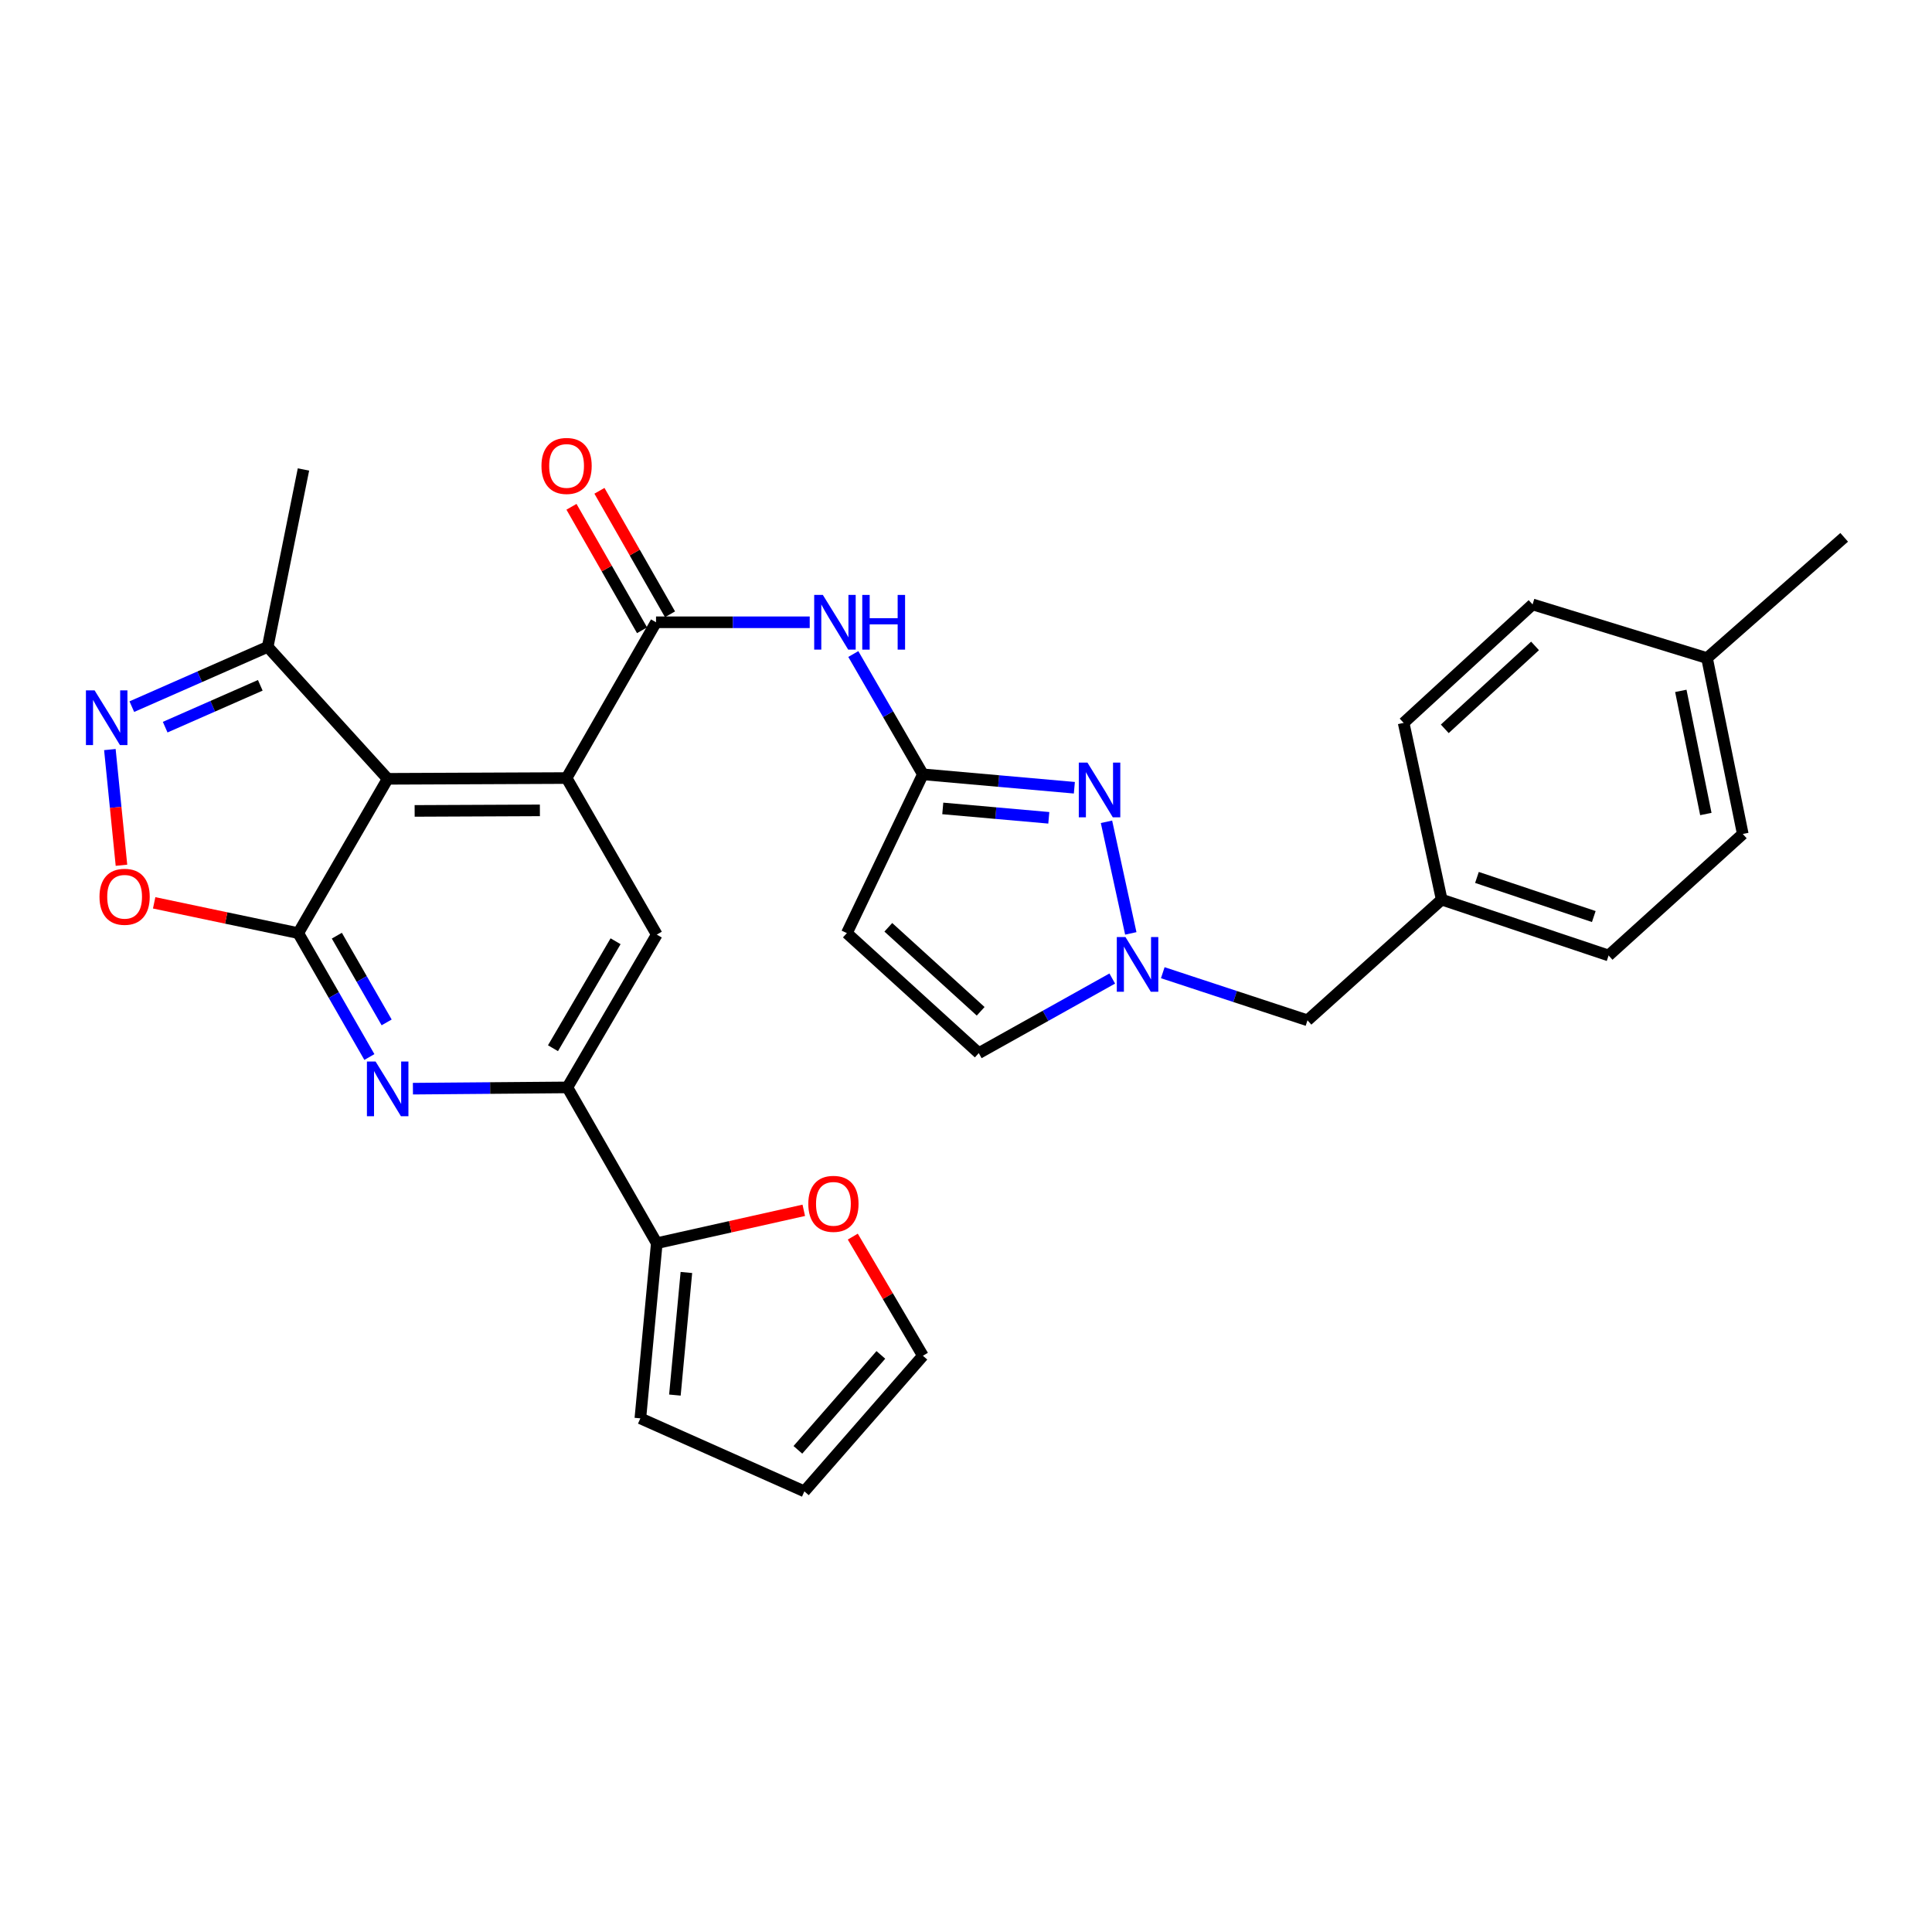 <?xml version='1.0' encoding='iso-8859-1'?>
<svg version='1.1' baseProfile='full'
              xmlns='http://www.w3.org/2000/svg'
                      xmlns:rdkit='http://www.rdkit.org/xml'
                      xmlns:xlink='http://www.w3.org/1999/xlink'
                  xml:space='preserve'
width='1000px' height='1000px' viewBox='0 0 1000 1000'>
<!-- END OF HEADER -->
<rect style='opacity:1.0;fill:#FFFFFF;stroke:none' width='1000' height='1000' x='0' y='0'> </rect>
<path class='bond-0' d='M 154.368,482.983 L 200.659,403.116' style='fill:none;fill-rule:evenodd;stroke:#000000;stroke-width:6px;stroke-linecap:butt;stroke-linejoin:miter;stroke-opacity:1' />
<path class='bond-3' d='M 154.368,482.983 L 172.781,515.049' style='fill:none;fill-rule:evenodd;stroke:#000000;stroke-width:6px;stroke-linecap:butt;stroke-linejoin:miter;stroke-opacity:1' />
<path class='bond-3' d='M 172.781,515.049 L 191.194,547.116' style='fill:none;fill-rule:evenodd;stroke:#0000FF;stroke-width:6px;stroke-linecap:butt;stroke-linejoin:miter;stroke-opacity:1' />
<path class='bond-3' d='M 174.349,484.301 L 187.238,506.747' style='fill:none;fill-rule:evenodd;stroke:#000000;stroke-width:6px;stroke-linecap:butt;stroke-linejoin:miter;stroke-opacity:1' />
<path class='bond-3' d='M 187.238,506.747 L 200.128,529.194' style='fill:none;fill-rule:evenodd;stroke:#0000FF;stroke-width:6px;stroke-linecap:butt;stroke-linejoin:miter;stroke-opacity:1' />
<path class='bond-7' d='M 154.368,482.983 L 117.081,475.143' style='fill:none;fill-rule:evenodd;stroke:#000000;stroke-width:6px;stroke-linecap:butt;stroke-linejoin:miter;stroke-opacity:1' />
<path class='bond-7' d='M 117.081,475.143 L 79.793,467.304' style='fill:none;fill-rule:evenodd;stroke:#FF0000;stroke-width:6px;stroke-linecap:butt;stroke-linejoin:miter;stroke-opacity:1' />
<path class='bond-1' d='M 200.659,403.116 L 293.262,402.718' style='fill:none;fill-rule:evenodd;stroke:#000000;stroke-width:6px;stroke-linecap:butt;stroke-linejoin:miter;stroke-opacity:1' />
<path class='bond-1' d='M 214.621,419.728 L 279.443,419.449' style='fill:none;fill-rule:evenodd;stroke:#000000;stroke-width:6px;stroke-linecap:butt;stroke-linejoin:miter;stroke-opacity:1' />
<path class='bond-13' d='M 200.659,403.116 L 138.557,334.817' style='fill:none;fill-rule:evenodd;stroke:#000000;stroke-width:6px;stroke-linecap:butt;stroke-linejoin:miter;stroke-opacity:1' />
<path class='bond-2' d='M 293.262,402.718 L 339.563,322.091' style='fill:none;fill-rule:evenodd;stroke:#000000;stroke-width:6px;stroke-linecap:butt;stroke-linejoin:miter;stroke-opacity:1' />
<path class='bond-31' d='M 293.262,402.718 L 339.952,483.742' style='fill:none;fill-rule:evenodd;stroke:#000000;stroke-width:6px;stroke-linecap:butt;stroke-linejoin:miter;stroke-opacity:1' />
<path class='bond-10' d='M 339.563,322.091 L 379.336,322.091' style='fill:none;fill-rule:evenodd;stroke:#000000;stroke-width:6px;stroke-linecap:butt;stroke-linejoin:miter;stroke-opacity:1' />
<path class='bond-10' d='M 379.336,322.091 L 419.11,322.091' style='fill:none;fill-rule:evenodd;stroke:#0000FF;stroke-width:6px;stroke-linecap:butt;stroke-linejoin:miter;stroke-opacity:1' />
<path class='bond-17' d='M 346.8,317.955 L 328.534,285.998' style='fill:none;fill-rule:evenodd;stroke:#000000;stroke-width:6px;stroke-linecap:butt;stroke-linejoin:miter;stroke-opacity:1' />
<path class='bond-17' d='M 328.534,285.998 L 310.268,254.041' style='fill:none;fill-rule:evenodd;stroke:#FF0000;stroke-width:6px;stroke-linecap:butt;stroke-linejoin:miter;stroke-opacity:1' />
<path class='bond-17' d='M 332.325,326.228 L 314.06,294.271' style='fill:none;fill-rule:evenodd;stroke:#000000;stroke-width:6px;stroke-linecap:butt;stroke-linejoin:miter;stroke-opacity:1' />
<path class='bond-17' d='M 314.06,294.271 L 295.794,262.314' style='fill:none;fill-rule:evenodd;stroke:#FF0000;stroke-width:6px;stroke-linecap:butt;stroke-linejoin:miter;stroke-opacity:1' />
<path class='bond-9' d='M 213.725,563.493 L 253.697,563.167' style='fill:none;fill-rule:evenodd;stroke:#0000FF;stroke-width:6px;stroke-linecap:butt;stroke-linejoin:miter;stroke-opacity:1' />
<path class='bond-9' d='M 253.697,563.167 L 293.669,562.84' style='fill:none;fill-rule:evenodd;stroke:#000000;stroke-width:6px;stroke-linecap:butt;stroke-linejoin:miter;stroke-opacity:1' />
<path class='bond-4' d='M 56.869,387.973 L 59.87,417.914' style='fill:none;fill-rule:evenodd;stroke:#0000FF;stroke-width:6px;stroke-linecap:butt;stroke-linejoin:miter;stroke-opacity:1' />
<path class='bond-4' d='M 59.87,417.914 L 62.871,447.856' style='fill:none;fill-rule:evenodd;stroke:#FF0000;stroke-width:6px;stroke-linecap:butt;stroke-linejoin:miter;stroke-opacity:1' />
<path class='bond-30' d='M 68.233,365.759 L 103.395,350.288' style='fill:none;fill-rule:evenodd;stroke:#0000FF;stroke-width:6px;stroke-linecap:butt;stroke-linejoin:miter;stroke-opacity:1' />
<path class='bond-30' d='M 103.395,350.288 L 138.557,334.817' style='fill:none;fill-rule:evenodd;stroke:#000000;stroke-width:6px;stroke-linecap:butt;stroke-linejoin:miter;stroke-opacity:1' />
<path class='bond-30' d='M 85.496,376.378 L 110.109,365.548' style='fill:none;fill-rule:evenodd;stroke:#0000FF;stroke-width:6px;stroke-linecap:butt;stroke-linejoin:miter;stroke-opacity:1' />
<path class='bond-30' d='M 110.109,365.548 L 134.723,354.719' style='fill:none;fill-rule:evenodd;stroke:#000000;stroke-width:6px;stroke-linecap:butt;stroke-linejoin:miter;stroke-opacity:1' />
<path class='bond-5' d='M 556.088,407.732 L 516.888,404.262' style='fill:none;fill-rule:evenodd;stroke:#0000FF;stroke-width:6px;stroke-linecap:butt;stroke-linejoin:miter;stroke-opacity:1' />
<path class='bond-5' d='M 516.888,404.262 L 477.688,400.791' style='fill:none;fill-rule:evenodd;stroke:#000000;stroke-width:6px;stroke-linecap:butt;stroke-linejoin:miter;stroke-opacity:1' />
<path class='bond-5' d='M 542.858,423.298 L 515.418,420.868' style='fill:none;fill-rule:evenodd;stroke:#0000FF;stroke-width:6px;stroke-linecap:butt;stroke-linejoin:miter;stroke-opacity:1' />
<path class='bond-5' d='M 515.418,420.868 L 487.978,418.439' style='fill:none;fill-rule:evenodd;stroke:#000000;stroke-width:6px;stroke-linecap:butt;stroke-linejoin:miter;stroke-opacity:1' />
<path class='bond-8' d='M 572.712,425.356 L 585.299,483.124' style='fill:none;fill-rule:evenodd;stroke:#0000FF;stroke-width:6px;stroke-linecap:butt;stroke-linejoin:miter;stroke-opacity:1' />
<path class='bond-6' d='M 477.688,400.791 L 459.679,369.658' style='fill:none;fill-rule:evenodd;stroke:#000000;stroke-width:6px;stroke-linecap:butt;stroke-linejoin:miter;stroke-opacity:1' />
<path class='bond-6' d='M 459.679,369.658 L 441.67,338.524' style='fill:none;fill-rule:evenodd;stroke:#0000FF;stroke-width:6px;stroke-linecap:butt;stroke-linejoin:miter;stroke-opacity:1' />
<path class='bond-11' d='M 477.688,400.791 L 438.333,482.983' style='fill:none;fill-rule:evenodd;stroke:#000000;stroke-width:6px;stroke-linecap:butt;stroke-linejoin:miter;stroke-opacity:1' />
<path class='bond-21' d='M 601.85,503.469 L 639.299,515.793' style='fill:none;fill-rule:evenodd;stroke:#0000FF;stroke-width:6px;stroke-linecap:butt;stroke-linejoin:miter;stroke-opacity:1' />
<path class='bond-21' d='M 639.299,515.793 L 676.748,528.117' style='fill:none;fill-rule:evenodd;stroke:#000000;stroke-width:6px;stroke-linecap:butt;stroke-linejoin:miter;stroke-opacity:1' />
<path class='bond-33' d='M 575.702,506.489 L 541.158,525.792' style='fill:none;fill-rule:evenodd;stroke:#0000FF;stroke-width:6px;stroke-linecap:butt;stroke-linejoin:miter;stroke-opacity:1' />
<path class='bond-33' d='M 541.158,525.792 L 506.613,545.094' style='fill:none;fill-rule:evenodd;stroke:#000000;stroke-width:6px;stroke-linecap:butt;stroke-linejoin:miter;stroke-opacity:1' />
<path class='bond-12' d='M 293.669,562.84 L 339.952,483.742' style='fill:none;fill-rule:evenodd;stroke:#000000;stroke-width:6px;stroke-linecap:butt;stroke-linejoin:miter;stroke-opacity:1' />
<path class='bond-12' d='M 286.222,542.556 L 318.62,487.187' style='fill:none;fill-rule:evenodd;stroke:#000000;stroke-width:6px;stroke-linecap:butt;stroke-linejoin:miter;stroke-opacity:1' />
<path class='bond-14' d='M 293.669,562.84 L 339.952,643.476' style='fill:none;fill-rule:evenodd;stroke:#000000;stroke-width:6px;stroke-linecap:butt;stroke-linejoin:miter;stroke-opacity:1' />
<path class='bond-15' d='M 438.333,482.983 L 506.613,545.094' style='fill:none;fill-rule:evenodd;stroke:#000000;stroke-width:6px;stroke-linecap:butt;stroke-linejoin:miter;stroke-opacity:1' />
<path class='bond-15' d='M 459.794,479.967 L 507.59,523.445' style='fill:none;fill-rule:evenodd;stroke:#000000;stroke-width:6px;stroke-linecap:butt;stroke-linejoin:miter;stroke-opacity:1' />
<path class='bond-28' d='M 138.557,334.817 L 157.072,243.002' style='fill:none;fill-rule:evenodd;stroke:#000000;stroke-width:6px;stroke-linecap:butt;stroke-linejoin:miter;stroke-opacity:1' />
<path class='bond-16' d='M 339.952,643.476 L 377.993,634.966' style='fill:none;fill-rule:evenodd;stroke:#000000;stroke-width:6px;stroke-linecap:butt;stroke-linejoin:miter;stroke-opacity:1' />
<path class='bond-16' d='M 377.993,634.966 L 416.035,626.457' style='fill:none;fill-rule:evenodd;stroke:#FF0000;stroke-width:6px;stroke-linecap:butt;stroke-linejoin:miter;stroke-opacity:1' />
<path class='bond-18' d='M 339.952,643.476 L 331.449,734.133' style='fill:none;fill-rule:evenodd;stroke:#000000;stroke-width:6px;stroke-linecap:butt;stroke-linejoin:miter;stroke-opacity:1' />
<path class='bond-18' d='M 355.275,658.631 L 349.323,722.091' style='fill:none;fill-rule:evenodd;stroke:#000000;stroke-width:6px;stroke-linecap:butt;stroke-linejoin:miter;stroke-opacity:1' />
<path class='bond-19' d='M 441.405,640.068 L 459.546,670.901' style='fill:none;fill-rule:evenodd;stroke:#FF0000;stroke-width:6px;stroke-linecap:butt;stroke-linejoin:miter;stroke-opacity:1' />
<path class='bond-19' d='M 459.546,670.901 L 477.688,701.734' style='fill:none;fill-rule:evenodd;stroke:#000000;stroke-width:6px;stroke-linecap:butt;stroke-linejoin:miter;stroke-opacity:1' />
<path class='bond-20' d='M 331.449,734.133 L 416.336,771.931' style='fill:none;fill-rule:evenodd;stroke:#000000;stroke-width:6px;stroke-linecap:butt;stroke-linejoin:miter;stroke-opacity:1' />
<path class='bond-32' d='M 477.688,701.734 L 416.336,771.931' style='fill:none;fill-rule:evenodd;stroke:#000000;stroke-width:6px;stroke-linecap:butt;stroke-linejoin:miter;stroke-opacity:1' />
<path class='bond-32' d='M 455.932,701.293 L 412.986,750.431' style='fill:none;fill-rule:evenodd;stroke:#000000;stroke-width:6px;stroke-linecap:butt;stroke-linejoin:miter;stroke-opacity:1' />
<path class='bond-22' d='M 676.748,528.117 L 746.214,465.635' style='fill:none;fill-rule:evenodd;stroke:#000000;stroke-width:6px;stroke-linecap:butt;stroke-linejoin:miter;stroke-opacity:1' />
<path class='bond-24' d='M 746.214,465.635 L 726.523,374.163' style='fill:none;fill-rule:evenodd;stroke:#000000;stroke-width:6px;stroke-linecap:butt;stroke-linejoin:miter;stroke-opacity:1' />
<path class='bond-25' d='M 746.214,465.635 L 832.61,494.551' style='fill:none;fill-rule:evenodd;stroke:#000000;stroke-width:6px;stroke-linecap:butt;stroke-linejoin:miter;stroke-opacity:1' />
<path class='bond-25' d='M 764.465,454.163 L 824.942,474.404' style='fill:none;fill-rule:evenodd;stroke:#000000;stroke-width:6px;stroke-linecap:butt;stroke-linejoin:miter;stroke-opacity:1' />
<path class='bond-23' d='M 883.552,340.615 L 902.057,431.671' style='fill:none;fill-rule:evenodd;stroke:#000000;stroke-width:6px;stroke-linecap:butt;stroke-linejoin:miter;stroke-opacity:1' />
<path class='bond-23' d='M 869.99,357.594 L 882.944,421.333' style='fill:none;fill-rule:evenodd;stroke:#000000;stroke-width:6px;stroke-linecap:butt;stroke-linejoin:miter;stroke-opacity:1' />
<path class='bond-29' d='M 883.552,340.615 L 954.545,278.124' style='fill:none;fill-rule:evenodd;stroke:#000000;stroke-width:6px;stroke-linecap:butt;stroke-linejoin:miter;stroke-opacity:1' />
<path class='bond-34' d='M 883.552,340.615 L 793.265,312.848' style='fill:none;fill-rule:evenodd;stroke:#000000;stroke-width:6px;stroke-linecap:butt;stroke-linejoin:miter;stroke-opacity:1' />
<path class='bond-26' d='M 726.523,374.163 L 793.265,312.848' style='fill:none;fill-rule:evenodd;stroke:#000000;stroke-width:6px;stroke-linecap:butt;stroke-linejoin:miter;stroke-opacity:1' />
<path class='bond-26' d='M 747.813,377.243 L 794.533,334.322' style='fill:none;fill-rule:evenodd;stroke:#000000;stroke-width:6px;stroke-linecap:butt;stroke-linejoin:miter;stroke-opacity:1' />
<path class='bond-27' d='M 832.61,494.551 L 902.057,431.671' style='fill:none;fill-rule:evenodd;stroke:#000000;stroke-width:6px;stroke-linecap:butt;stroke-linejoin:miter;stroke-opacity:1' />
<path  class='atom-4' d='M 194.399 549.44
L 203.679 564.44
Q 204.599 565.92, 206.079 568.6
Q 207.559 571.28, 207.639 571.44
L 207.639 549.44
L 211.399 549.44
L 211.399 577.76
L 207.519 577.76
L 197.559 561.36
Q 196.399 559.44, 195.159 557.24
Q 193.959 555.04, 193.599 554.36
L 193.599 577.76
L 189.919 577.76
L 189.919 549.44
L 194.399 549.44
' fill='#0000FF'/>
<path  class='atom-5' d='M 48.957 357.326
L 58.237 372.326
Q 59.157 373.806, 60.637 376.486
Q 62.117 379.166, 62.197 379.326
L 62.197 357.326
L 65.957 357.326
L 65.957 385.646
L 62.077 385.646
L 52.117 369.246
Q 50.957 367.326, 49.717 365.126
Q 48.517 362.926, 48.157 362.246
L 48.157 385.646
L 44.477 385.646
L 44.477 357.326
L 48.957 357.326
' fill='#0000FF'/>
<path  class='atom-6' d='M 562.863 394.726
L 572.143 409.726
Q 573.063 411.206, 574.543 413.886
Q 576.023 416.566, 576.103 416.726
L 576.103 394.726
L 579.863 394.726
L 579.863 423.046
L 575.983 423.046
L 566.023 406.646
Q 564.863 404.726, 563.623 402.526
Q 562.423 400.326, 562.063 399.646
L 562.063 423.046
L 558.383 423.046
L 558.383 394.726
L 562.863 394.726
' fill='#0000FF'/>
<path  class='atom-8' d='M 51.498 464.168
Q 51.498 457.368, 54.858 453.568
Q 58.218 449.768, 64.498 449.768
Q 70.778 449.768, 74.138 453.568
Q 77.498 457.368, 77.498 464.168
Q 77.498 471.048, 74.098 474.968
Q 70.698 478.848, 64.498 478.848
Q 58.258 478.848, 54.858 474.968
Q 51.498 471.088, 51.498 464.168
M 64.498 475.648
Q 68.818 475.648, 71.138 472.768
Q 73.498 469.848, 73.498 464.168
Q 73.498 458.608, 71.138 455.808
Q 68.818 452.968, 64.498 452.968
Q 60.178 452.968, 57.818 455.768
Q 55.498 458.568, 55.498 464.168
Q 55.498 469.888, 57.818 472.768
Q 60.178 475.648, 64.498 475.648
' fill='#FF0000'/>
<path  class='atom-9' d='M 582.536 485.013
L 591.816 500.013
Q 592.736 501.493, 594.216 504.173
Q 595.696 506.853, 595.776 507.013
L 595.776 485.013
L 599.536 485.013
L 599.536 513.333
L 595.656 513.333
L 585.696 496.933
Q 584.536 495.013, 583.296 492.813
Q 582.096 490.613, 581.736 489.933
L 581.736 513.333
L 578.056 513.333
L 578.056 485.013
L 582.536 485.013
' fill='#0000FF'/>
<path  class='atom-11' d='M 425.905 307.931
L 435.185 322.931
Q 436.105 324.411, 437.585 327.091
Q 439.065 329.771, 439.145 329.931
L 439.145 307.931
L 442.905 307.931
L 442.905 336.251
L 439.025 336.251
L 429.065 319.851
Q 427.905 317.931, 426.665 315.731
Q 425.465 313.531, 425.105 312.851
L 425.105 336.251
L 421.425 336.251
L 421.425 307.931
L 425.905 307.931
' fill='#0000FF'/>
<path  class='atom-11' d='M 446.305 307.931
L 450.145 307.931
L 450.145 319.971
L 464.625 319.971
L 464.625 307.931
L 468.465 307.931
L 468.465 336.251
L 464.625 336.251
L 464.625 323.171
L 450.145 323.171
L 450.145 336.251
L 446.305 336.251
L 446.305 307.931
' fill='#0000FF'/>
<path  class='atom-17' d='M 418.377 623.105
Q 418.377 616.305, 421.737 612.505
Q 425.097 608.705, 431.377 608.705
Q 437.657 608.705, 441.017 612.505
Q 444.377 616.305, 444.377 623.105
Q 444.377 629.985, 440.977 633.905
Q 437.577 637.785, 431.377 637.785
Q 425.137 637.785, 421.737 633.905
Q 418.377 630.025, 418.377 623.105
M 431.377 634.585
Q 435.697 634.585, 438.017 631.705
Q 440.377 628.785, 440.377 623.105
Q 440.377 617.545, 438.017 614.745
Q 435.697 611.905, 431.377 611.905
Q 427.057 611.905, 424.697 614.705
Q 422.377 617.505, 422.377 623.105
Q 422.377 628.825, 424.697 631.705
Q 427.057 634.585, 431.377 634.585
' fill='#FF0000'/>
<path  class='atom-18' d='M 280.262 241.165
Q 280.262 234.365, 283.622 230.565
Q 286.982 226.765, 293.262 226.765
Q 299.542 226.765, 302.902 230.565
Q 306.262 234.365, 306.262 241.165
Q 306.262 248.045, 302.862 251.965
Q 299.462 255.845, 293.262 255.845
Q 287.022 255.845, 283.622 251.965
Q 280.262 248.085, 280.262 241.165
M 293.262 252.645
Q 297.582 252.645, 299.902 249.765
Q 302.262 246.845, 302.262 241.165
Q 302.262 235.605, 299.902 232.805
Q 297.582 229.965, 293.262 229.965
Q 288.942 229.965, 286.582 232.765
Q 284.262 235.565, 284.262 241.165
Q 284.262 246.885, 286.582 249.765
Q 288.942 252.645, 293.262 252.645
' fill='#FF0000'/>
</svg>
